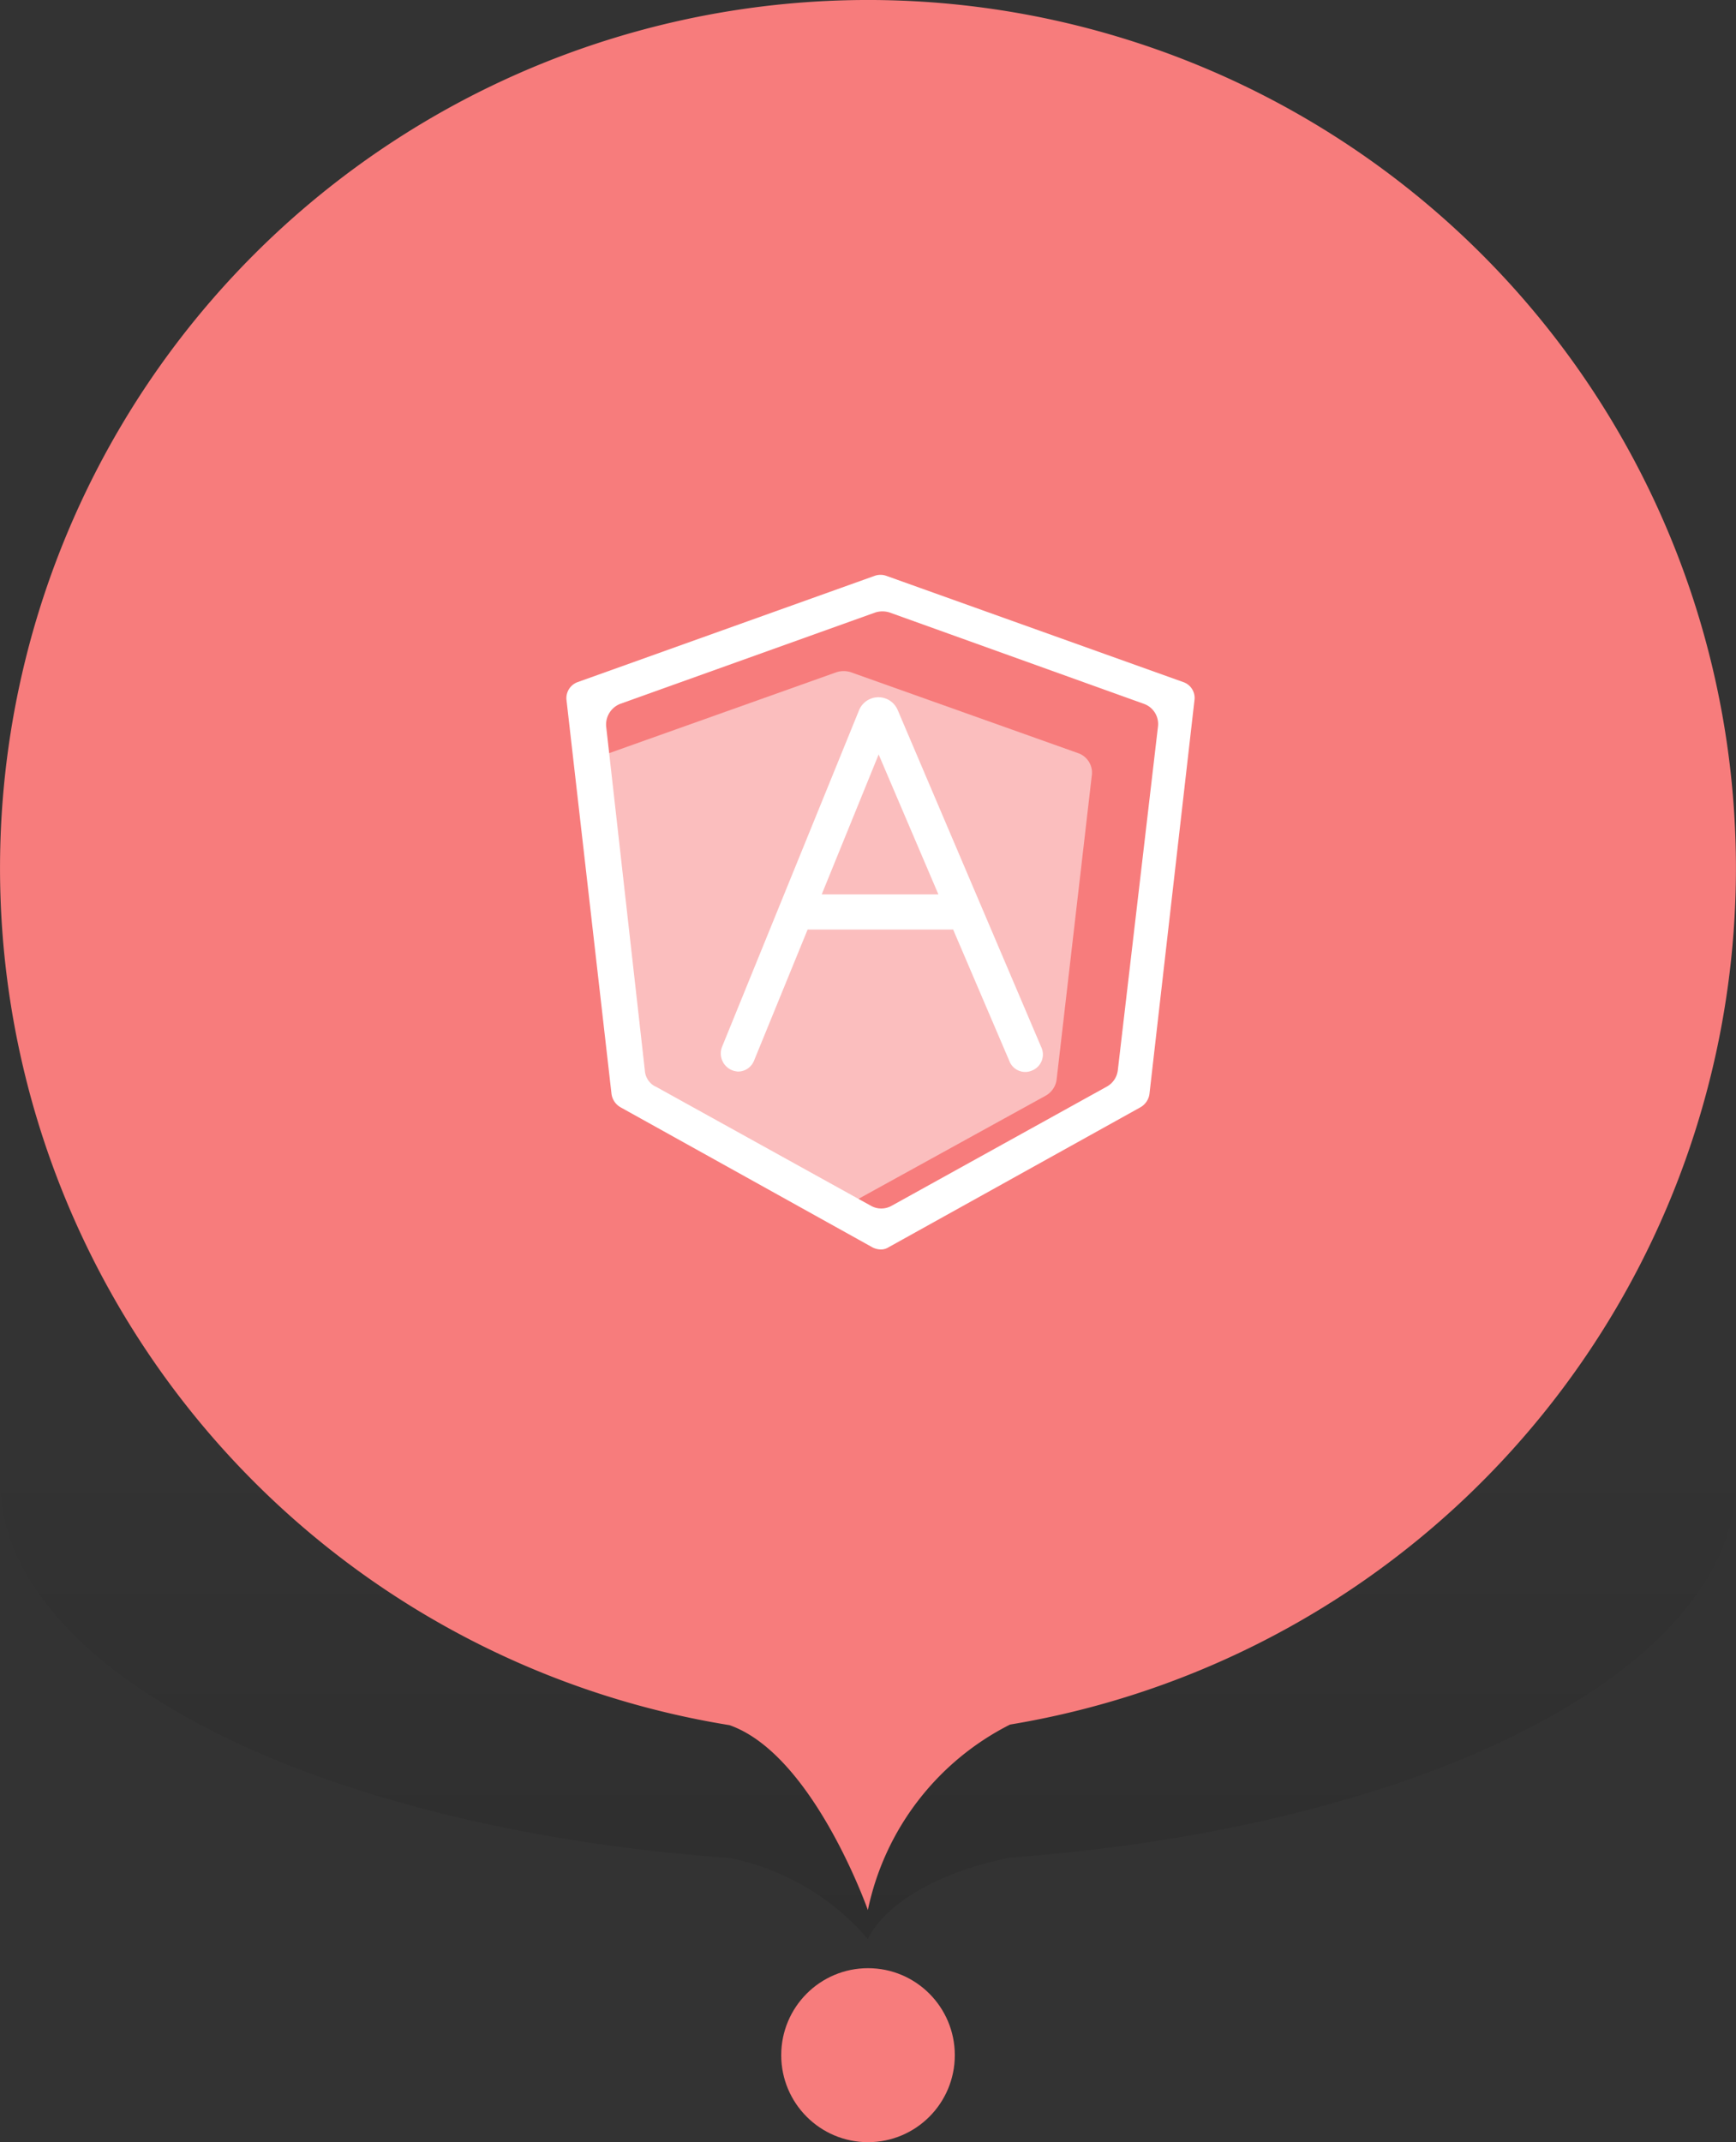 <svg xmlns="http://www.w3.org/2000/svg" xmlns:xlink="http://www.w3.org/1999/xlink" width="56.165" height="69.292" viewBox="0 0 56.165 69.292">
  <rect x="0" y="0" width="56.165" height="69.292" fill="#333333" stroke="none"/>
  <defs>
    <linearGradient id="linear-gradient" x1="0.5" y1="0.41" x2="0.5" y2="2.248" gradientUnits="objectBoundingBox">
      <stop offset="0" stop-opacity="0"/>
      <stop offset="1" stop-opacity="0.302"/>
    </linearGradient>
  </defs>
  <g id="angular-stop" transform="translate(0.002 -0.167)">
    <ellipse id="Ellipse_242" data-name="Ellipse 242" cx="2.808" cy="2.814" rx="2.808" ry="2.814" transform="translate(25.273 63.83)" fill="#f77c7c"/>
    <path id="Path_1999" data-name="Path 1999" d="M23.6,70.279C10.218,69.335,0,64.226,0,58.068,0,51.238,12.573,45.7,28.081,45.7s28.081,5.538,28.081,12.367c0,6.14-10.162,11.232-23.485,12.2-3.894.8-4.6,2.64-4.6,2.64a7.949,7.949,0,0,0-4.48-2.629Z" transform="translate(0 -10.016)" fill-rule="evenodd" fill="url(#linear-gradient)"/>
    <path id="Path_2000" data-name="Path 2000" d="M23.6,55.969a28.081,28.081,0,1,1,9.076-.019,8.707,8.707,0,0,0-4.6,6S26.307,56.919,23.6,55.969Z" fill="#f77c7c" fill-rule="evenodd"/>
    <g id="angular" transform="translate(262.081 -532.207)">
      <g id="Group_269" data-name="Group 269" transform="translate(-242.823 554.082)" opacity="0.5">
        <path id="Path_405" data-name="Path 405" d="M-219.365,571.327l-1.137,9.825a.7.7,0,0,1-.341.523l-6.232,3.434a.681.681,0,0,1-.66,0l-6.209-3.434a.7.7,0,0,1-.341-.523l-1.137-9.825a.692.692,0,0,1,.455-.728l7.346-2.615a.774.774,0,0,1,.455,0l7.346,2.615A.667.667,0,0,1-219.365,571.327Z" transform="translate(235.428 -567.95)" fill="#fff"/>
      </g>
      <g id="Group_270" data-name="Group 270" transform="translate(-243.752 550.967)">
        <path id="Path_406" data-name="Path 406" d="M-229.342,576.072a.606.606,0,0,1-.273-.068l-8.142-4.526a.588.588,0,0,1-.3-.432l-1.456-12.736a.552.552,0,0,1,.364-.591l9.6-3.434a.564.564,0,0,1,.387,0l9.6,3.434a.542.542,0,0,1,.364.591l-1.456,12.736a.588.588,0,0,1-.3.432L-229.092,576A.459.459,0,0,1-229.342,576.072Zm-7.3-5.276,6.982,3.866a.681.681,0,0,0,.66,0l6.982-3.866a.7.7,0,0,0,.341-.523l1.3-11.121a.692.692,0,0,0-.455-.728l-8.233-2.957a.774.774,0,0,0-.455,0l-8.256,2.957a.719.719,0,0,0-.455.728l1.251,11.121A.628.628,0,0,0-236.643,570.8Z" transform="translate(239.511 -554.25)" fill="#fff"/>
      </g>
      <g id="Group_271" data-name="Group 271" transform="translate(-238.763 554.927)">
        <path id="Path_407" data-name="Path 407" d="M-207.21,582.974l-4.64-10.894a.677.677,0,0,0-1.251,0l-4.435,10.894a.587.587,0,0,0,.318.75.664.664,0,0,0,.2.046.561.561,0,0,0,.523-.364l1.729-4.23h4.708l1.819,4.253a.551.551,0,0,0,.751.3A.559.559,0,0,0-207.21,582.974Zm-7.1-4.935,1.842-4.526,1.933,4.526Z" transform="translate(217.575 -571.662)" fill="#fff"/>
      </g>
    </g>
  </g>
</svg>
